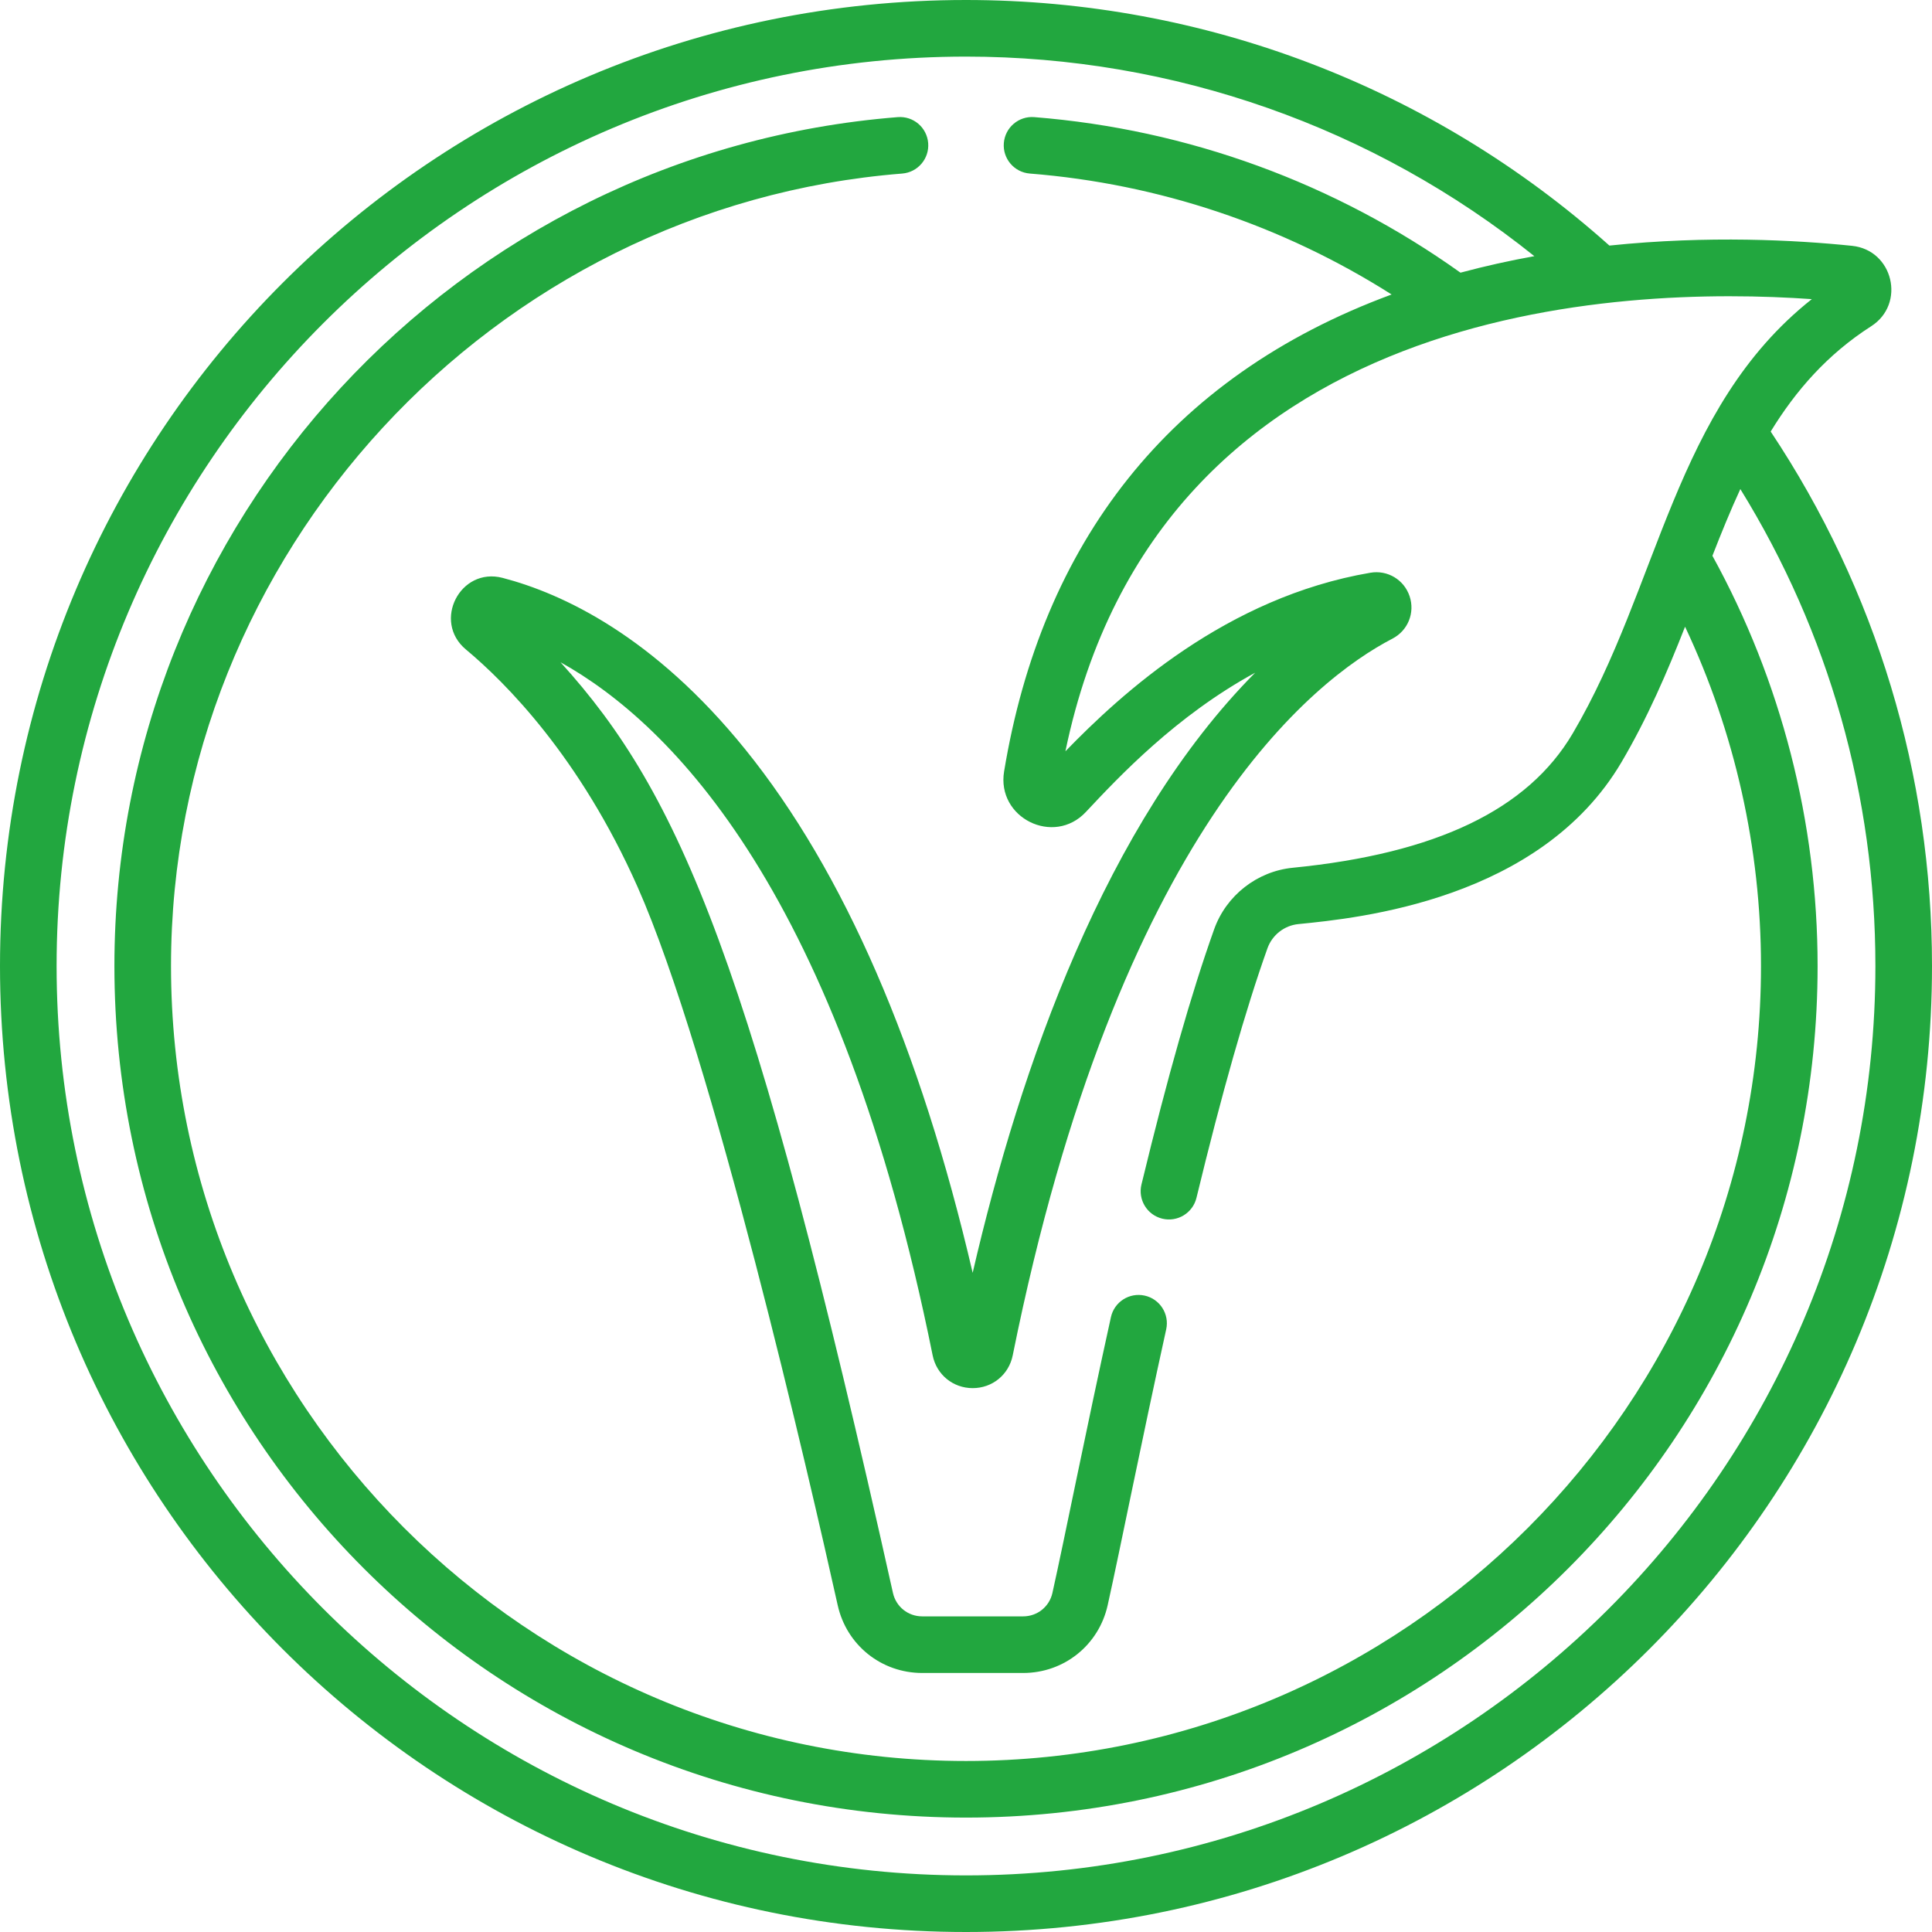 <?xml version="1.0" encoding="UTF-8"?>
<svg xmlns="http://www.w3.org/2000/svg" xmlns:xlink="http://www.w3.org/1999/xlink" xmlns:svgjs="http://svgjs.com/svgjs" version="1.1" width="512" height="512" x="0" y="0" viewBox="0 0 512.002 512.002" style="enable-background:new 0 0 512 512" xml:space="preserve" class="">
  <g>
    <g xmlns="http://www.w3.org/2000/svg">
      <path d="m495.883 86.458c9.239-5.924 5.836-20.185-5.074-21.312-14.79-1.526-38.064-2.794-64.3-.066-46.969-41.976-107.426-65.08-170.508-65.08-141.492 0-256.001 114.497-256.001 256.001 0 141.492 114.497 256.001 256.001 256.001 141.492 0 256.001-114.496 256.001-256.001 0-50.719-14.776-99.61-42.751-141.637 6.659-10.871 15.006-20.453 26.632-27.906zm1.119 169.543c0 132.888-108.112 241.001-241.001 241.001s-241.001-108.113-241.001-241.001 108.112-241.001 241.001-241.001c55.045 0 107.968 18.688 150.621 52.887-6.462 1.164-13.013 2.611-19.581 4.374-33.231-23.74-72.252-37.991-112.946-41.222-4.13-.333-7.743 2.754-8.07 6.883-.328 4.129 2.754 7.742 6.883 8.07 34.155 2.712 67.048 13.745 95.885 32.052-59.372 21.869-92.764 66.293-102.698 126.405-2.034 12.295 13.139 19.842 21.669 10.739 8.726-9.312 23.885-25.488 44.867-36.915-39.565 39.864-62.21 104.35-74.865 159.04-13.901-59.77-34.133-106.368-60.246-138.697-24.258-30.033-48.371-41.304-64.328-45.471-11.258-2.935-18.654 11.527-9.725 18.973 10.424 8.689 30.194 28.419 45.498 62.929 19.793 44.63 45.598 156.988 53.035 190.361 2.355 10.569 11.565 17.951 22.397 17.951h26.755.015c10.822-.01 20.022-7.389 22.376-17.951 3.354-15.055 8.808-42.711 15.512-73.118.892-4.045-1.664-8.047-5.709-8.939-4.055-.89-8.047 1.665-8.939 5.709-6.693 30.358-12.196 58.239-15.504 73.085-.815 3.658-4.005 6.213-7.757 6.213h-26.748c-3.752 0-6.941-2.555-7.757-6.213-37.264-167.215-56.358-211.62-88.096-246.636 29.661 16.496 73.976 61.429 98.614 183.67 1.032 5.12 5.399 8.694 10.621 8.694 5.213-.001 9.572-3.571 10.602-8.682 27.975-138.804 79.693-179.072 100.631-189.942 4.105-2.132 6.018-6.861 4.546-11.245-1.471-4.38-5.841-6.999-10.403-6.219-38.116 6.5-65.897 31.928-80.812 47.322 24.8-119.331 147.56-123.387 197.807-119.83-36.613 28.986-40.323 75.979-63.368 115.104-11.889 20.183-36.153 31.824-74.183 35.588-9.456.936-17.635 7.333-20.835 16.298-6.05 16.947-12.351 39.073-19.265 67.644-.974 4.026 1.5 8.08 5.526 9.054 4.023.976 8.079-1.5 9.054-5.525 6.693-27.664 13.022-49.913 18.812-66.129 1.26-3.529 4.473-6.046 8.187-6.414 15.853-1.569 64.096-6.345 85.628-42.902 6.948-11.794 12.146-23.932 16.854-35.908 13.191 27.965 20.124 58.762 20.124 89.915 0 116.171-94.512 210.683-210.683 210.683-116.17 0-210.682-94.512-210.682-210.683 0-109.136 85.116-201.382 193.775-210.006 4.129-.328 7.211-3.941 6.883-8.07-.327-4.128-3.917-7.214-8.07-6.883-116.849 9.273-207.589 107.074-207.589 224.958 0 124.735 100.936 225.683 225.682 225.683 124.736 0 225.683-100.937 225.683-225.683 0-38.032-9.638-75.581-27.875-108.707 2.356-6.046 4.766-11.971 7.401-17.685 23.445 37.958 35.792 81.409 35.792 126.392z" fill="#22a73f" data-original="#000000" class=""></path>
    </g>
  </g>
</svg>
